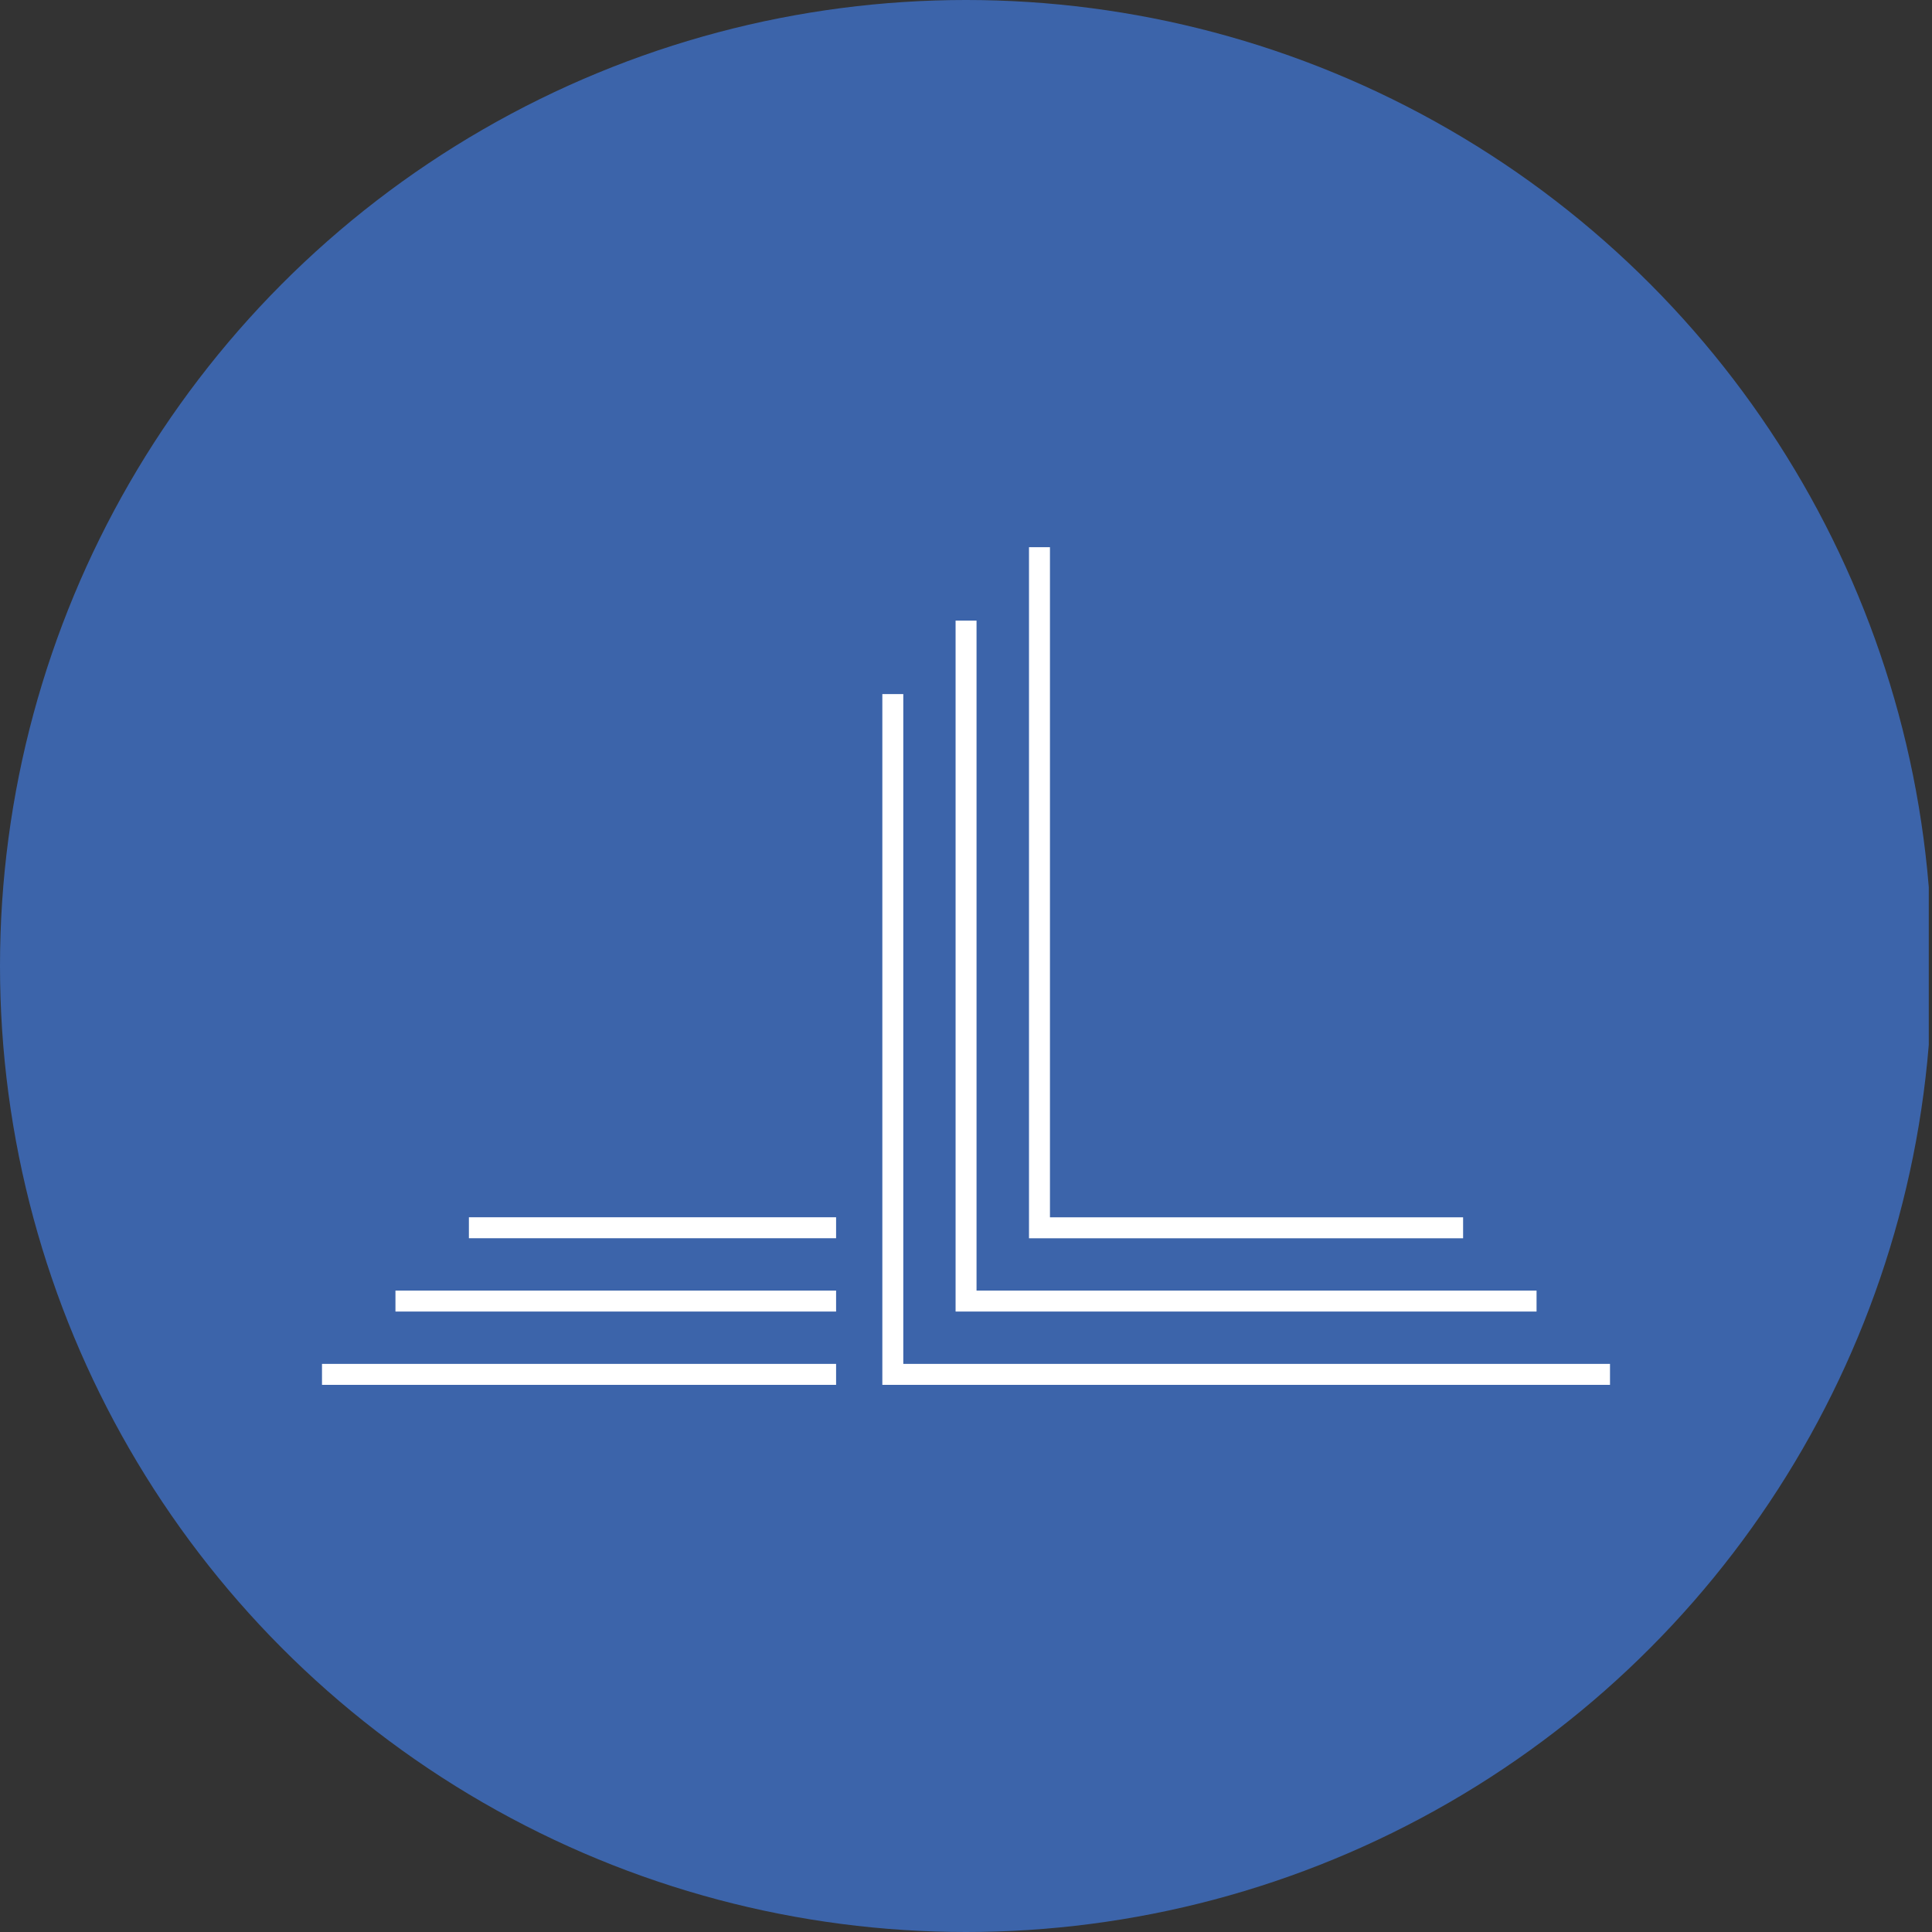 <?xml version='1.0' encoding='utf-8'?>
<svg xmlns="http://www.w3.org/2000/svg" viewBox="0 0 300 300" width="300" height="300">
  <rect x="0" y="0" width="300" height="300" fill="#333333" stroke="none"/>
  <defs><clipPath id="bz_circular_clip"><circle cx="150.0" cy="150.0" r="150.0" /></clipPath></defs><g clip-path="url(#bz_circular_clip)"><rect x="-0.5" width="300" height="300" fill="#3c64aa" />
  <polygon points="250 215.037 137.009 215.037 137.009 107.775 140.263 107.775 140.263 211.783 250 211.783 250 215.037" fill="#fff" />
  <polygon points="238.595 203.655 148.383 203.655 148.383 96.369 151.636 96.369 151.636 200.402 238.595 200.402 238.595 203.655" fill="#fff" />
  <polygon points="227.189 192.276 159.783 192.276 159.783 84.964 163.037 84.964 163.037 189.02 227.189 189.02 227.189 192.276" fill="#fff" />
  <rect x="50" y="211.783" width="79.828" height="3.254" fill="#fff" />
  <rect x="61.406" y="200.402" width="68.422" height="3.254" fill="#fff" />
  <rect x="72.811" y="189.019" width="57.018" height="3.255" fill="#fff" />
</g></svg>